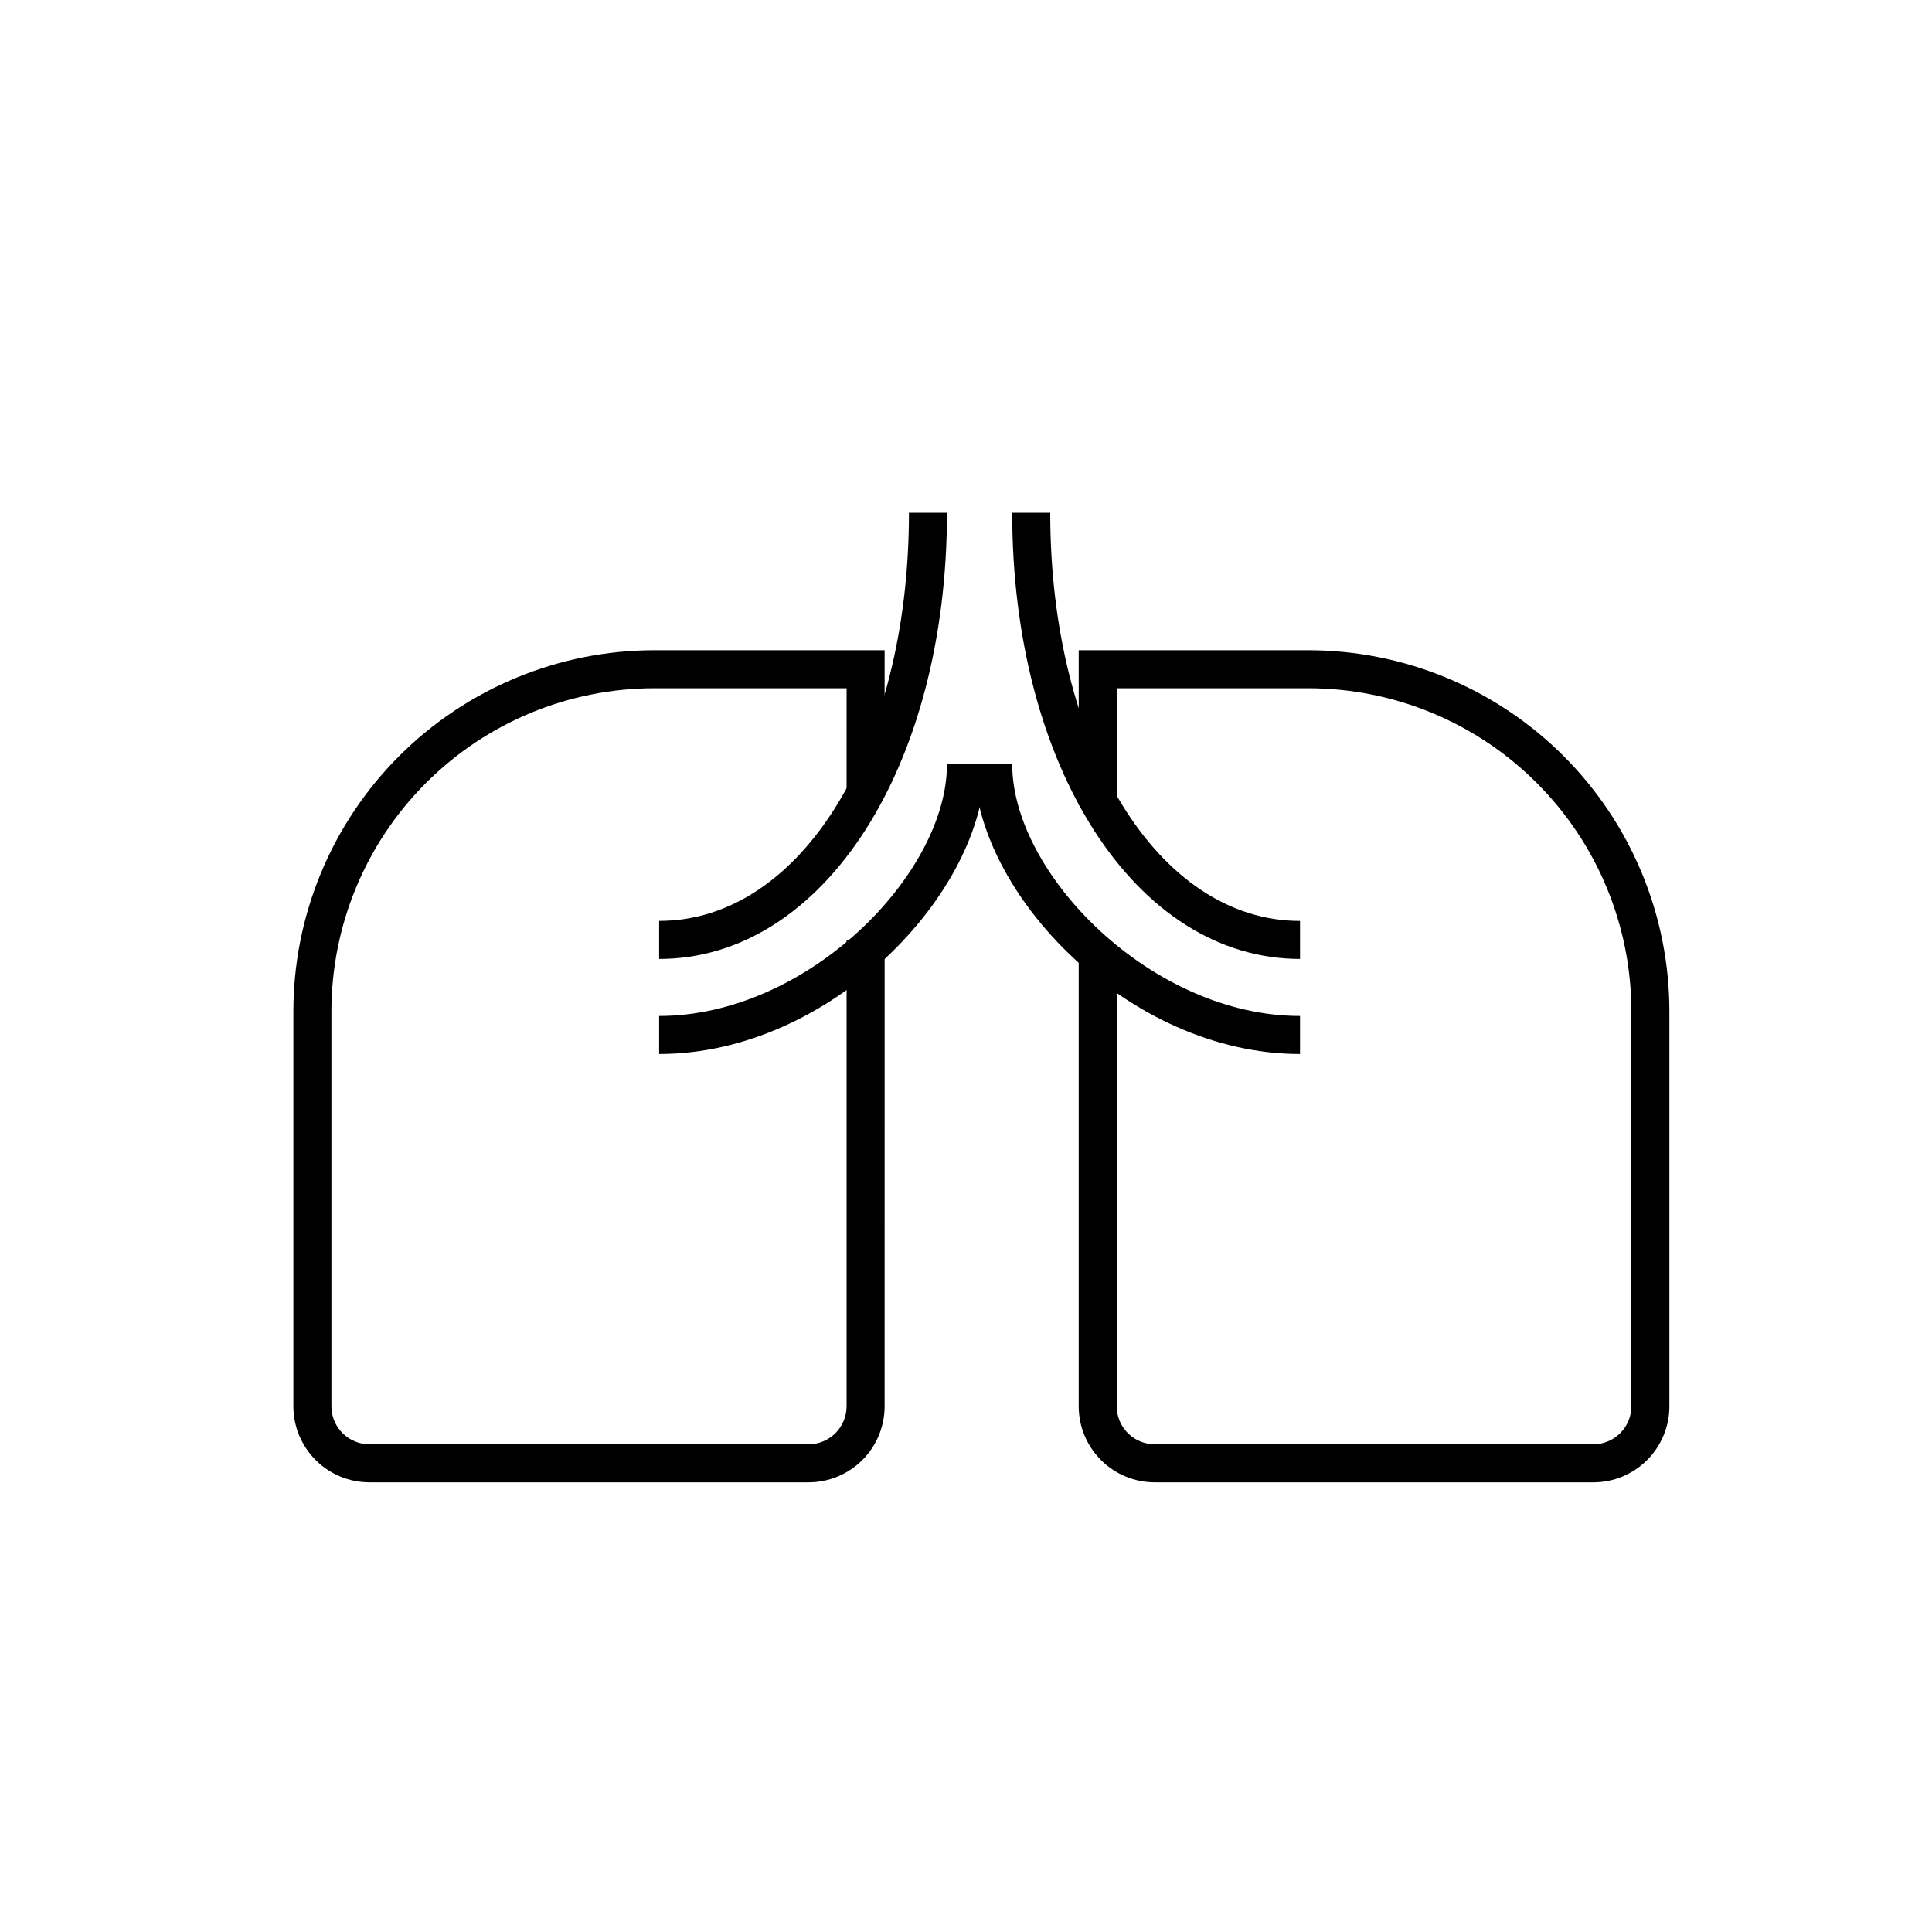 <?xml version="1.0" encoding="UTF-8"?>
<!-- Uploaded to: SVG Repo, www.svgrepo.com, Generator: SVG Repo Mixer Tools -->
<svg fill="#000000" width="800px" height="800px" version="1.1" viewBox="144 144 512 512" xmlns="http://www.w3.org/2000/svg">
 <g>
  <path d="m358.28 536.83h-116.38c-5.344 0-10.469-2.121-14.25-5.902-3.777-3.777-5.902-8.902-5.902-14.25v-104.64c0-25.387 10.086-49.734 28.039-67.688 17.949-17.949 42.297-28.035 67.684-28.035h60.961v37.082h-10.078l0.004-27.008h-50.887c-22.715 0-44.5 9.023-60.559 25.086-16.062 16.062-25.086 37.848-25.086 60.562v104.64c0 2.672 1.059 5.238 2.949 7.125 1.891 1.891 4.453 2.953 7.125 2.953h116.38c2.676 0 5.238-1.062 7.125-2.953 1.891-1.887 2.953-4.453 2.953-7.125v-123.48h10.078l-0.004 123.48c0 5.348-2.121 10.473-5.902 14.25-3.777 3.781-8.902 5.902-14.25 5.902z"/>
  <path d="m318.68 398.13v-10.078c37.734 0.004 66.199-46.5 66.199-108.16h10.078c0 67.41-32.797 118.24-76.277 118.24z"/>
  <path d="m488.52 398.13c-43.48 0-76.277-50.836-76.277-118.24h10.078c0 61.668 28.465 108.17 66.199 108.17z"/>
  <path d="m318.68 423.32v-10.078c39.297 0 76.277-37.586 76.277-66.703h10.078c-0.004 33.855-40.66 76.781-86.355 76.781z"/>
  <path d="m488.52 423.32c-45.695 0-86.352-42.926-86.352-76.781h10.078c0 29.121 36.98 66.703 76.277 66.703z"/>
  <path d="m566.25 536.83h-116.23c-5.344 0-10.473-2.121-14.25-5.902-3.781-3.777-5.902-8.902-5.902-14.25v-118.45h10.078l-0.004 118.45c0 2.672 1.062 5.238 2.953 7.125 1.891 1.891 4.453 2.953 7.125 2.953h116.23c2.676 0 5.238-1.062 7.125-2.953 1.891-1.887 2.953-4.453 2.953-7.125v-104.64c0-22.715-9.023-44.5-25.086-60.562s-37.848-25.086-60.562-25.086h-50.734v31.035h-10.078l0.004-41.109h60.809c25.387 0 49.734 10.086 67.688 28.035 17.953 17.953 28.035 42.301 28.035 67.688v104.64c0 5.348-2.121 10.473-5.902 14.25-3.777 3.781-8.902 5.902-14.25 5.902z"/>
 </g>
</svg>